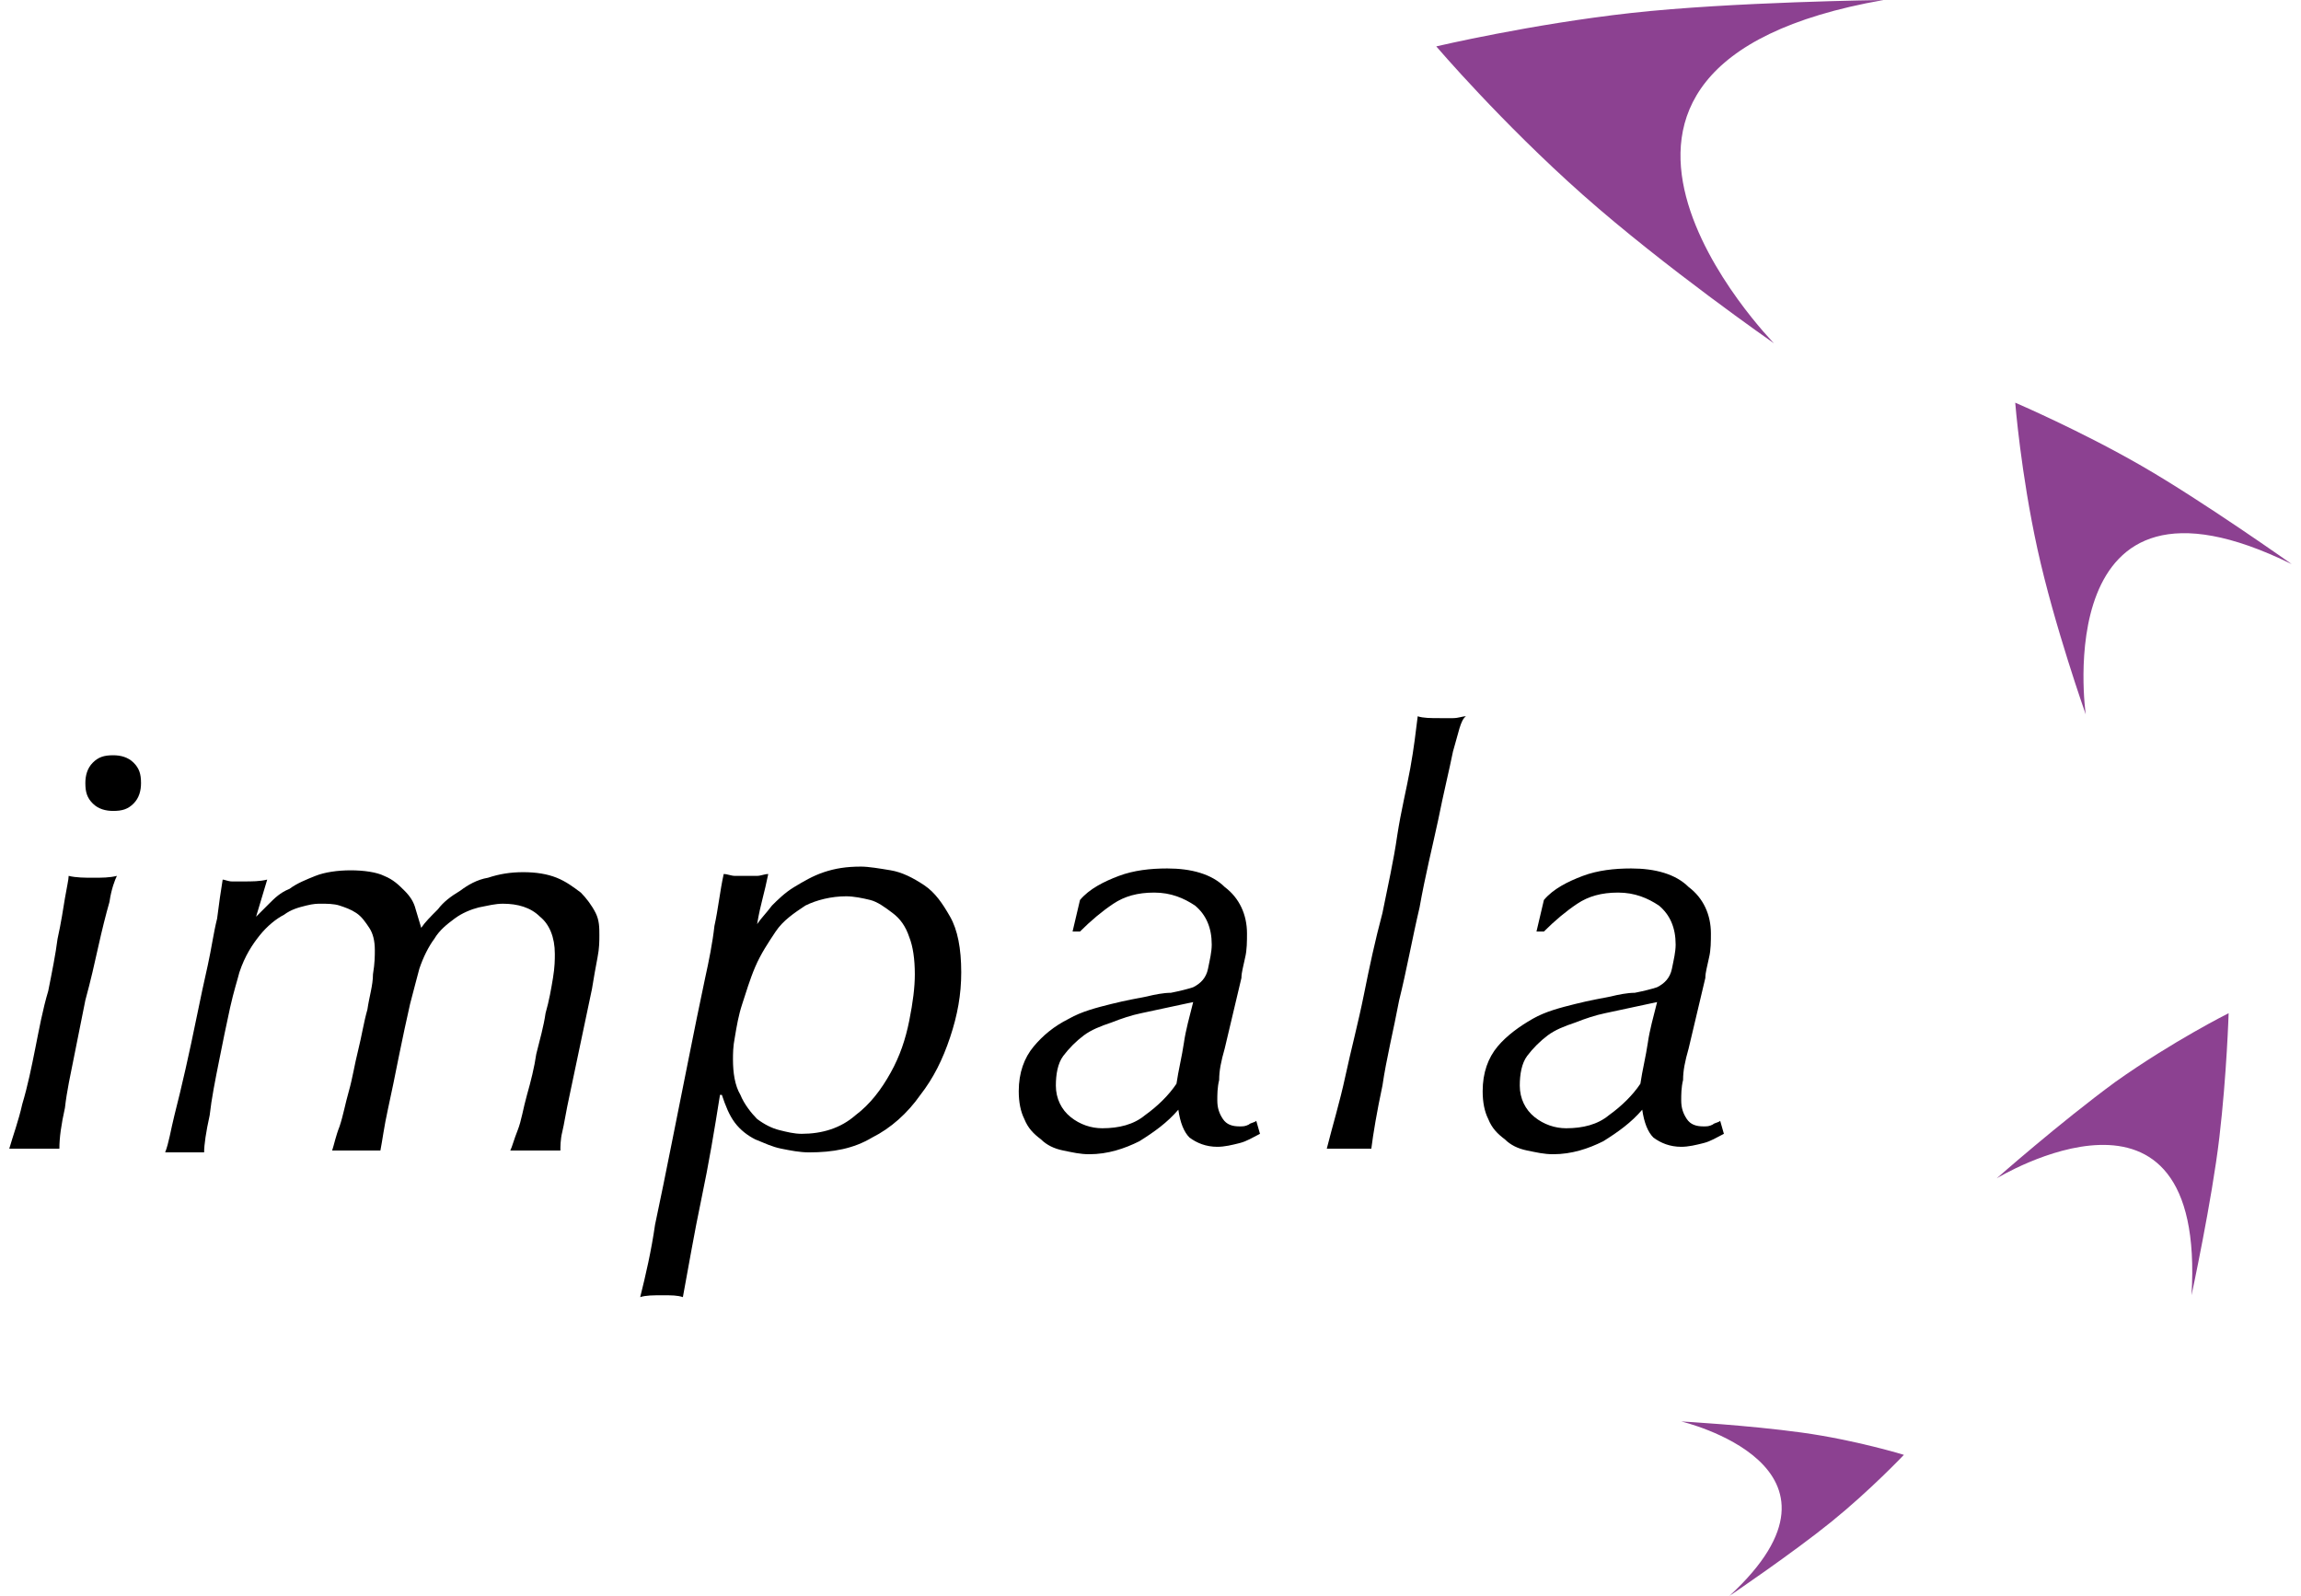 <?xml version="1.0" encoding="utf-8"?>
<!-- Generator: Adobe Illustrator 19.1.0, SVG Export Plug-In . SVG Version: 6.00 Build 0)  -->
<svg version="1.1" id="logo" xmlns="http://www.w3.org/2000/svg" xmlns:xlink="http://www.w3.org/1999/xlink" x="0px" y="0px"
	 viewBox="0 0 124 86" enable-background="new 0 0 124 86" xml:space="preserve">
<g id="arrows">
	<path id="_x30_" fill="#8C4191" d="M93.2,86c0,0,3.4-2.3,5.5-4c2.1-1.7,3.9-3.6,3.9-3.6s-2.6-0.8-5.5-1.2c-2.9-0.4-6.5-0.6-6.5-0.6
		S100.8,79,93.2,86"/>
	<path id="_x31_" fill="#8C4191" d="M118.1,69.8c0,0,1.1-5.1,1.5-8.5c0.4-3.4,0.5-6.7,0.5-6.7s-3,1.5-6.1,3.7
		c-3,2.2-6.4,5.2-6.4,5.2S118.9,56.6,118.1,69.8"/>
	<path id="_x32_" fill="#8C4191" d="M123.5,30.4c0,0-4.8-3.4-8.1-5.3c-3.3-1.9-6.8-3.4-6.8-3.4s0.3,3.8,1.2,7.9
		c0.9,4.1,2.6,8.9,2.6,8.9S110.3,23.9,123.5,30.4"/>
	<path id="_x33_" fill="#8C4191" d="M101.5,0c0,0-8.2,0.1-13.6,0.7c-5.4,0.6-10.5,1.8-10.5,1.8s3.5,4.1,7.9,8c4.4,3.9,10.3,8,10.3,8
		S81,3.6,101.5,0"/>
</g>
<g id="text">
	<path id="i" d="M5.9,48.6c-0.2,0.7-0.4,1.5-0.6,2.4c-0.2,0.9-0.4,1.8-0.7,2.9c-0.2,1-0.4,2-0.6,3c-0.2,1-0.4,1.9-0.5,2.8
		c-0.2,0.9-0.3,1.6-0.3,2.2c-0.2,0-0.5,0-0.7,0H1.7H1c-0.2,0-0.4,0-0.5,0c0.2-0.7,0.5-1.5,0.7-2.4c0.3-1,0.5-2,0.7-3
		c0.2-1,0.4-2.1,0.7-3.1c0.2-1,0.4-2,0.5-2.8c0.2-0.9,0.3-1.6,0.4-2.2c0.1-0.6,0.2-1,0.2-1.2c0.4,0.1,0.9,0.1,1.3,0.1
		c0.5,0,0.9,0,1.3-0.1C6.2,47.4,6,47.9,5.9,48.6 M5,41.1c0.3-0.3,0.6-0.4,1.1-0.4c0.4,0,0.8,0.1,1.1,0.4c0.3,0.3,0.4,0.6,0.4,1.1
		c0,0.4-0.1,0.8-0.4,1.1c-0.3,0.3-0.6,0.4-1.1,0.4c-0.4,0-0.8-0.1-1.1-0.4c-0.3-0.3-0.4-0.6-0.4-1.1C4.6,41.8,4.7,41.4,5,41.1"/>
	<path id="m" d="M13.8,49.4c0.2-0.2,0.4-0.4,0.7-0.7c0.3-0.3,0.6-0.6,1.1-0.8c0.4-0.3,0.9-0.5,1.4-0.7c0.5-0.2,1.2-0.3,1.9-0.3
		c0.7,0,1.4,0.1,1.8,0.3c0.5,0.2,0.8,0.5,1.1,0.8c0.3,0.3,0.5,0.6,0.6,1c0.1,0.3,0.2,0.7,0.3,1c0.2-0.3,0.5-0.6,0.9-1
		c0.3-0.4,0.7-0.7,1.2-1c0.4-0.3,0.9-0.6,1.5-0.7c0.6-0.2,1.2-0.3,1.9-0.3c0.7,0,1.3,0.1,1.8,0.3c0.5,0.2,0.9,0.5,1.3,0.8
		c0.3,0.3,0.6,0.7,0.8,1.1c0.2,0.4,0.2,0.8,0.2,1.2c0,0.3,0,0.7-0.1,1.2c-0.1,0.5-0.2,1.1-0.3,1.7l-1.2,5.7c-0.2,0.9-0.3,1.6-0.4,2
		c-0.1,0.4-0.1,0.8-0.1,1c-0.2,0-0.4,0-0.6,0h-0.7h-0.7c-0.2,0-0.4,0-0.7,0c0.1-0.2,0.2-0.6,0.4-1.1c0.2-0.5,0.3-1.2,0.5-1.9
		c0.2-0.7,0.4-1.5,0.5-2.2c0.2-0.8,0.4-1.5,0.5-2.2c0.2-0.7,0.3-1.3,0.4-1.9c0.1-0.6,0.1-1,0.1-1.3c0-0.9-0.3-1.6-0.8-2
		c-0.5-0.5-1.2-0.7-2-0.7c-0.4,0-0.8,0.1-1.3,0.2c-0.4,0.1-0.9,0.3-1.3,0.6c-0.4,0.3-0.8,0.6-1.1,1.1c-0.3,0.4-0.6,1-0.8,1.6
		c-0.1,0.4-0.3,1.1-0.5,1.9c-0.2,0.9-0.4,1.8-0.6,2.8c-0.2,1-0.4,2-0.6,2.9c-0.2,0.9-0.3,1.7-0.4,2.2c-0.2,0-0.4,0-0.6,0h-0.6h-0.7
		c-0.2,0-0.4,0-0.7,0c0.1-0.3,0.2-0.8,0.4-1.3c0.2-0.6,0.3-1.2,0.5-1.9c0.2-0.7,0.3-1.4,0.5-2.2c0.2-0.8,0.3-1.5,0.5-2.2
		c0.1-0.7,0.3-1.3,0.3-1.9c0.1-0.6,0.1-1,0.1-1.3c0-0.5-0.1-0.9-0.3-1.2c-0.2-0.3-0.4-0.6-0.7-0.8c-0.3-0.2-0.6-0.3-0.9-0.4
		c-0.3-0.1-0.7-0.1-1-0.1c-0.2,0-0.4,0-0.8,0.1c-0.4,0.1-0.8,0.2-1.2,0.5c-0.4,0.2-0.9,0.6-1.3,1.1c-0.4,0.5-0.8,1.1-1.1,2
		c-0.1,0.4-0.3,1-0.5,1.9c-0.2,0.9-0.4,1.9-0.6,2.9c-0.2,1-0.4,2-0.5,2.9c-0.2,0.9-0.3,1.6-0.3,2c-0.2,0-0.4,0-0.6,0h-0.7H9.5
		c-0.2,0-0.4,0-0.6,0c0.2-0.5,0.3-1.2,0.5-2c0.2-0.8,0.4-1.6,0.6-2.5c0.2-0.9,0.4-1.8,0.6-2.8c0.2-1,0.4-1.9,0.6-2.8
		c0.2-0.9,0.3-1.7,0.5-2.5c0.1-0.8,0.2-1.5,0.3-2.1c0.1,0,0.3,0.1,0.5,0.1c0.2,0,0.4,0,0.6,0c0.5,0,0.9,0,1.3-0.1L13.8,49.4
		L13.8,49.4z"/>
	<path id="p" d="M37.8,64.6c-0.4,1.9-0.7,3.7-1,5.3c-0.3-0.1-0.6-0.1-1.1-0.1c-0.5,0-0.9,0-1.2,0.1c0.3-1.2,0.6-2.5,0.8-3.9
		c0.3-1.4,0.6-2.9,0.9-4.4c0.3-1.5,0.6-3,0.9-4.5c0.3-1.5,0.6-3,0.9-4.4c0.2-0.9,0.4-1.9,0.5-2.8c0.2-0.9,0.3-1.9,0.5-2.8
		c0.2,0,0.4,0.1,0.6,0.1c0.2,0,0.4,0,0.6,0c0.2,0,0.4,0,0.6,0c0.2,0,0.4-0.1,0.6-0.1c-0.1,0.5-0.2,0.9-0.3,1.3
		c-0.1,0.4-0.2,0.8-0.3,1.4c0.2-0.3,0.5-0.6,0.8-1c0.3-0.3,0.7-0.7,1.2-1c0.5-0.3,1-0.6,1.6-0.8c0.6-0.2,1.2-0.3,2-0.3
		c0.4,0,1,0.1,1.6,0.2c0.6,0.1,1.2,0.4,1.8,0.8c0.6,0.4,1,1,1.4,1.7c0.4,0.7,0.6,1.7,0.6,3c0,1.2-0.2,2.3-0.6,3.5
		c-0.4,1.2-0.9,2.2-1.6,3.1C48.9,60,48,60.8,47,61.3c-1,0.6-2.1,0.8-3.4,0.8c-0.5,0-1-0.1-1.5-0.2c-0.5-0.1-0.9-0.3-1.4-0.5
		c-0.4-0.2-0.8-0.5-1.1-0.9c-0.3-0.4-0.5-0.9-0.7-1.5h-0.1C38.5,60.9,38.2,62.7,37.8,64.6 M39.9,59c0.2,0.5,0.6,1,0.9,1.3
		c0.4,0.3,0.8,0.5,1.2,0.6c0.4,0.1,0.8,0.2,1.2,0.2c1.1,0,2.1-0.3,2.9-1c0.8-0.6,1.4-1.4,1.9-2.3c0.5-0.9,0.8-1.8,1-2.8
		c0.2-1,0.3-1.8,0.3-2.5c0-0.8-0.1-1.5-0.3-2c-0.2-0.6-0.5-1-0.9-1.3c-0.4-0.3-0.8-0.6-1.2-0.7c-0.4-0.1-0.9-0.2-1.3-0.2
		c-0.8,0-1.6,0.2-2.2,0.5c-0.6,0.4-1.2,0.8-1.6,1.4c-0.4,0.6-0.8,1.2-1.1,1.9c-0.3,0.7-0.5,1.4-0.7,2c-0.2,0.6-0.3,1.2-0.4,1.8
		c-0.1,0.5-0.1,0.9-0.1,1.2C39.5,57.8,39.6,58.5,39.9,59"/>
	<path id="a" d="M60.3,47.2c0.8-0.3,1.7-0.4,2.6-0.4c1.3,0,2.4,0.3,3.1,1c0.8,0.6,1.2,1.5,1.2,2.5c0,0.4,0,0.9-0.1,1.3
		c-0.1,0.5-0.2,0.8-0.2,1.1L66,56.5c-0.2,0.7-0.3,1.2-0.3,1.7c-0.1,0.4-0.1,0.8-0.1,1.1c0,0.4,0.1,0.7,0.3,1
		c0.2,0.3,0.5,0.4,0.9,0.4c0.2,0,0.3,0,0.5-0.1c0.1-0.1,0.3-0.1,0.4-0.2l0.2,0.7c-0.4,0.2-0.7,0.4-1.1,0.5c-0.4,0.1-0.8,0.2-1.2,0.2
		c-0.6,0-1.1-0.2-1.5-0.5c-0.3-0.3-0.5-0.8-0.6-1.5c-0.6,0.7-1.3,1.2-2.1,1.7c-0.8,0.4-1.7,0.7-2.7,0.7c-0.5,0-0.9-0.1-1.4-0.2
		c-0.5-0.1-0.9-0.3-1.2-0.6c-0.4-0.3-0.7-0.6-0.9-1.1c-0.2-0.4-0.3-0.9-0.3-1.5c0-1,0.3-1.8,0.8-2.4c0.5-0.6,1.1-1.1,1.9-1.5
		c0.7-0.4,1.5-0.6,2.3-0.8c0.8-0.2,1.4-0.3,1.9-0.4c0.4-0.1,0.9-0.2,1.3-0.2c0.5-0.1,0.9-0.2,1.2-0.3c0.4-0.2,0.7-0.5,0.8-1
		c0.1-0.5,0.2-0.9,0.2-1.3c0-0.9-0.3-1.6-0.9-2.1c-0.6-0.4-1.3-0.7-2.2-0.7s-1.6,0.2-2.2,0.6c-0.6,0.4-1.2,0.9-1.8,1.5h-0.4l0.4-1.7
		C58.7,47.9,59.5,47.5,60.3,47.2 M57.7,60.2c0.5,0.4,1.1,0.6,1.7,0.6c0.9,0,1.7-0.2,2.3-0.7c0.7-0.5,1.3-1.1,1.7-1.7
		c0.1-0.7,0.3-1.5,0.4-2.2c0.1-0.7,0.3-1.4,0.5-2.2c-0.5,0.1-0.9,0.2-1.4,0.3c-0.5,0.1-0.9,0.2-1.4,0.3c-0.5,0.1-1.1,0.3-1.6,0.5
		c-0.6,0.2-1.1,0.4-1.5,0.7c-0.4,0.3-0.8,0.7-1.1,1.1c-0.3,0.4-0.4,1-0.4,1.6C56.9,59.2,57.2,59.8,57.7,60.2"/>
	<path id="l" d="M78.3,40.5c-0.2,1-0.5,2.2-0.8,3.7c-0.3,1.4-0.7,3-1,4.7c-0.4,1.7-0.7,3.4-1.1,5c-0.3,1.6-0.7,3.2-0.9,4.6
		c-0.3,1.4-0.5,2.6-0.6,3.4c-0.2,0-0.3,0-0.5,0h-0.7h-0.7c-0.2,0-0.4,0-0.5,0c0.3-1.2,0.7-2.5,1-3.9c0.3-1.4,0.7-2.9,1-4.4
		c0.3-1.5,0.6-2.9,1-4.4c0.3-1.5,0.6-2.8,0.8-4.2c0.2-1.3,0.5-2.5,0.7-3.6c0.2-1.1,0.3-2,0.4-2.8c0.3,0.1,0.7,0.1,1.2,0.1
		c0.2,0,0.5,0,0.7,0c0.3,0,0.5-0.1,0.7-0.1C78.7,38.8,78.6,39.5,78.3,40.5"/>
	<path id="a_1_" d="M85.3,47.2c0.8-0.3,1.7-0.4,2.6-0.4c1.3,0,2.4,0.3,3.1,1c0.8,0.6,1.2,1.5,1.2,2.5c0,0.4,0,0.9-0.1,1.3
		c-0.1,0.5-0.2,0.8-0.2,1.1L91,56.5c-0.2,0.7-0.3,1.2-0.3,1.7c-0.1,0.4-0.1,0.8-0.1,1.1c0,0.4,0.1,0.7,0.3,1
		c0.2,0.3,0.5,0.4,0.9,0.4c0.2,0,0.3,0,0.5-0.1c0.1-0.1,0.3-0.1,0.4-0.2l0.2,0.7c-0.4,0.2-0.7,0.4-1.1,0.5c-0.4,0.1-0.8,0.2-1.2,0.2
		c-0.6,0-1.1-0.2-1.5-0.5c-0.3-0.3-0.5-0.8-0.6-1.5c-0.6,0.7-1.3,1.2-2.1,1.7c-0.8,0.4-1.7,0.7-2.7,0.7c-0.5,0-0.9-0.1-1.4-0.2
		c-0.5-0.1-0.9-0.3-1.2-0.6c-0.4-0.3-0.7-0.6-0.9-1.1c-0.2-0.4-0.3-0.9-0.3-1.5c0-1,0.3-1.8,0.8-2.4c0.5-0.6,1.2-1.1,1.9-1.5
		c0.7-0.4,1.5-0.6,2.3-0.8c0.8-0.2,1.4-0.3,1.9-0.4c0.4-0.1,0.9-0.2,1.3-0.2c0.5-0.1,0.9-0.2,1.2-0.3c0.4-0.2,0.7-0.5,0.8-1
		c0.1-0.5,0.2-0.9,0.2-1.3c0-0.9-0.3-1.6-0.9-2.1c-0.6-0.4-1.3-0.7-2.2-0.7c-0.9,0-1.6,0.2-2.2,0.6c-0.6,0.4-1.2,0.9-1.8,1.5h-0.4
		l0.4-1.7C83.7,47.9,84.5,47.5,85.3,47.2 M82.7,60.2c0.5,0.4,1.1,0.6,1.7,0.6c0.9,0,1.7-0.2,2.3-0.7c0.7-0.5,1.3-1.1,1.7-1.7
		c0.1-0.7,0.3-1.5,0.4-2.2c0.1-0.7,0.3-1.4,0.5-2.2c-0.5,0.1-0.9,0.2-1.4,0.3c-0.5,0.1-0.9,0.2-1.4,0.3c-0.5,0.1-1.1,0.3-1.6,0.5
		c-0.6,0.2-1.1,0.4-1.5,0.7c-0.4,0.3-0.8,0.7-1.1,1.1c-0.3,0.4-0.4,1-0.4,1.6C81.9,59.2,82.2,59.8,82.7,60.2"/>
</g>
</svg>
